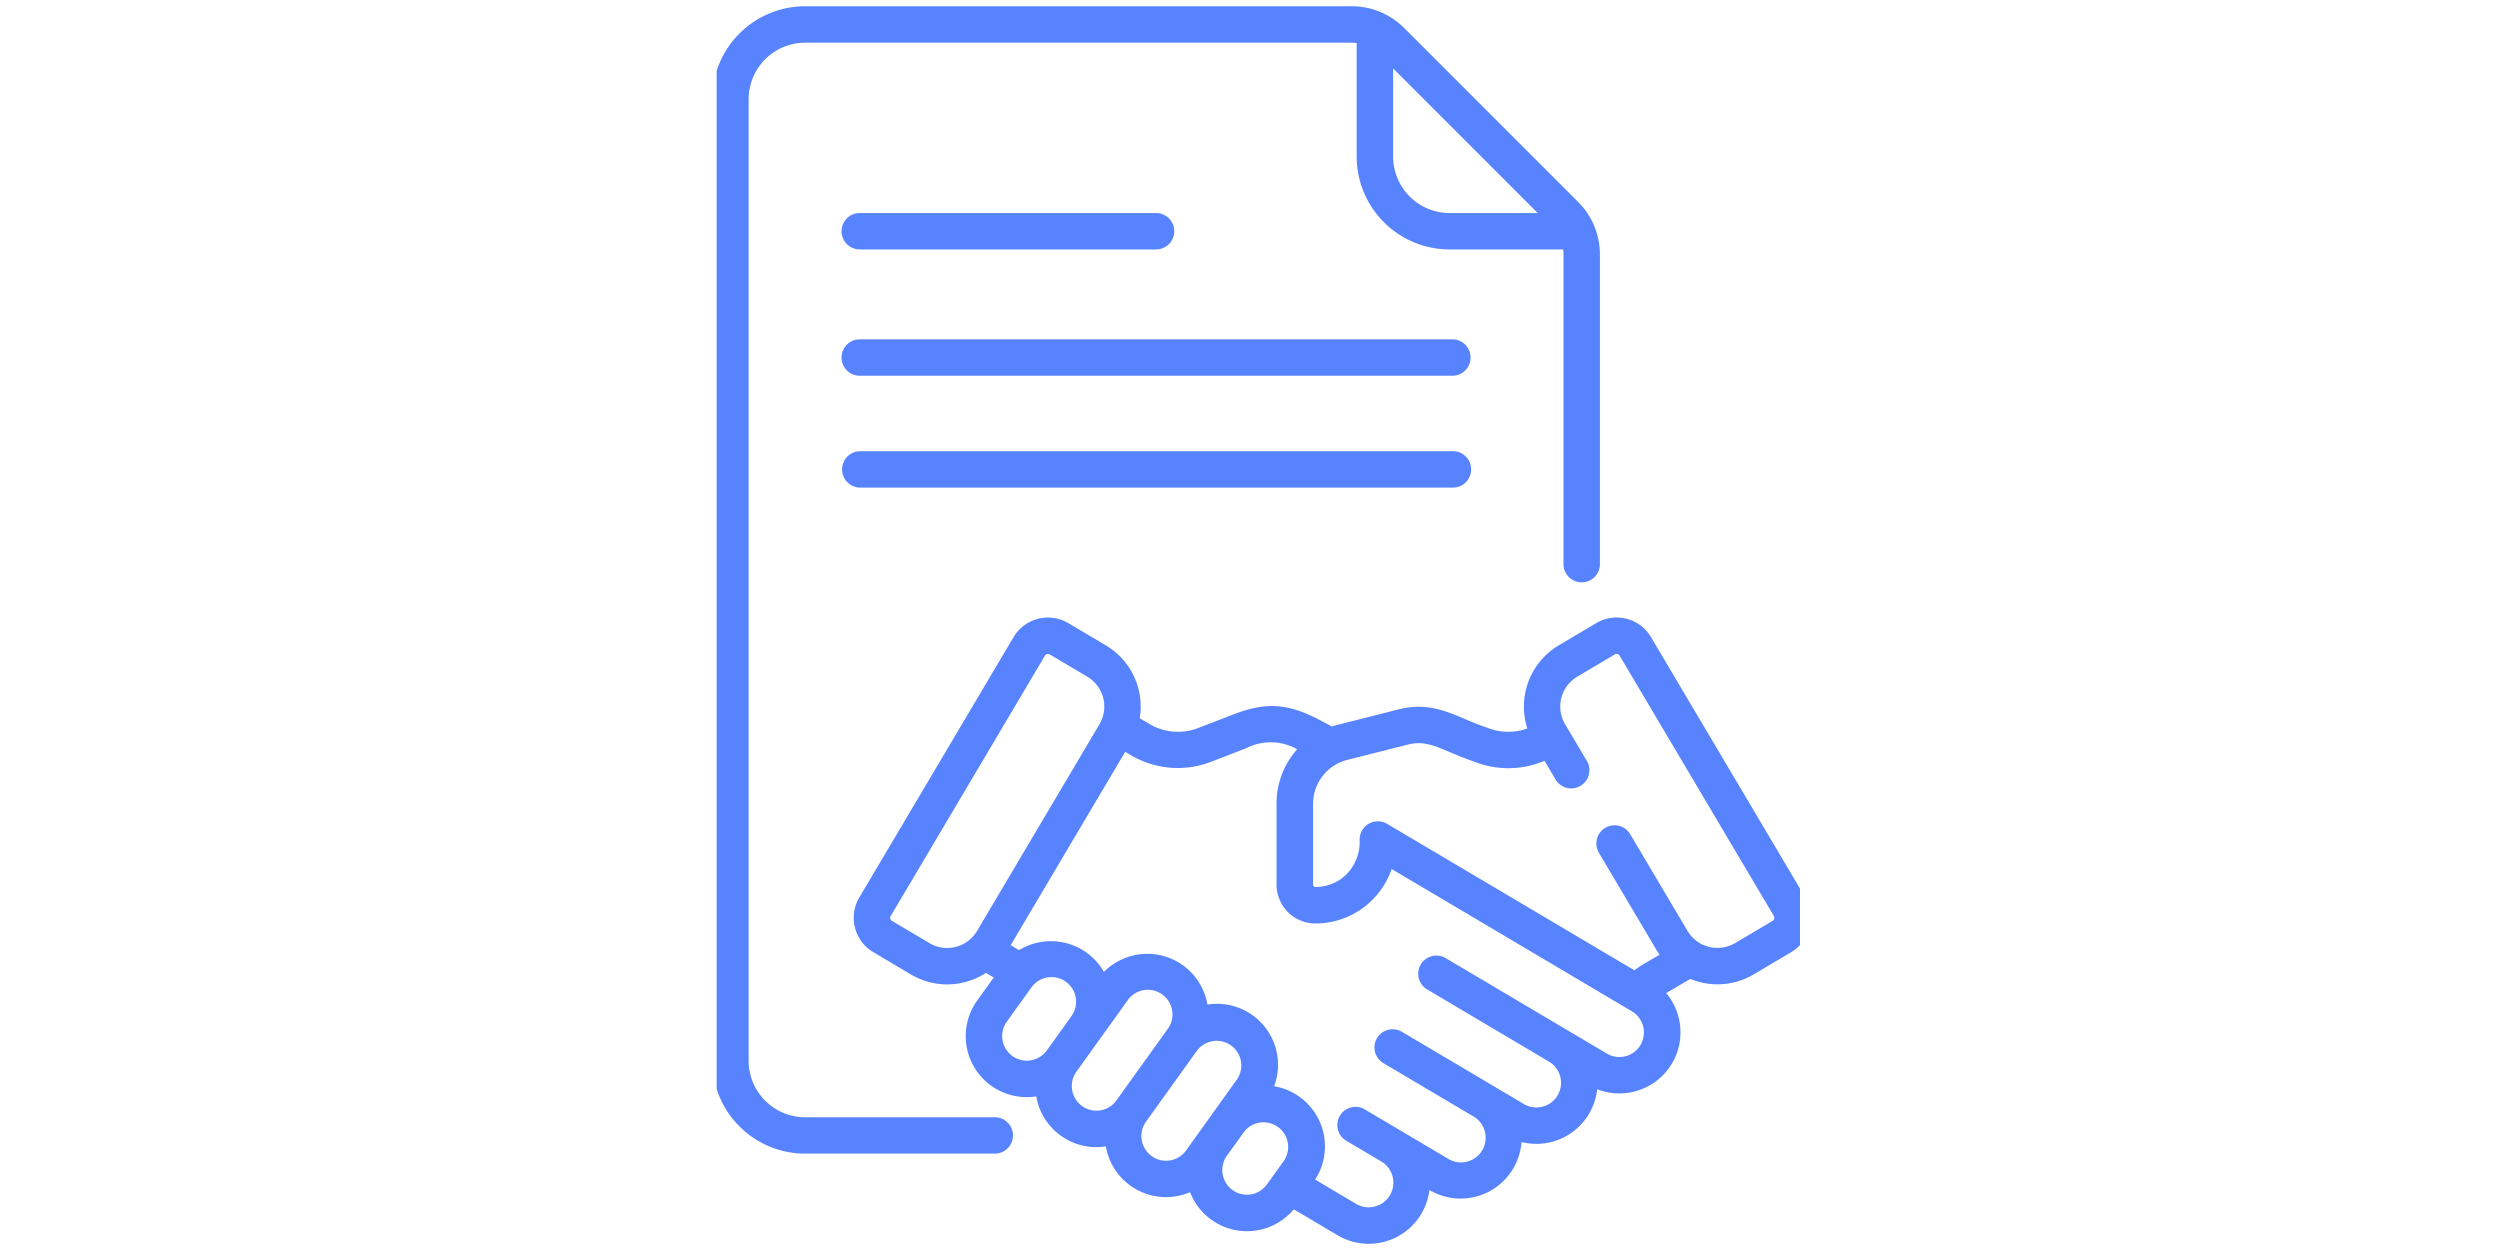 <svg xmlns="http://www.w3.org/2000/svg" xmlns:xlink="http://www.w3.org/1999/xlink" width="150" height="75" viewBox="0 0 150 75">
  <defs>
    <clipPath id="clip-path">
      <rect id="Rectangle_8" data-name="Rectangle 8" width="65" height="75" transform="translate(0 0)" fill="#5883ff"/>
    </clipPath>
    <clipPath id="clip-icon_no_commitment">
      <rect width="150" height="75"/>
    </clipPath>
  </defs>
  <g id="icon_no_commitment" clip-path="url(#clip-icon_no_commitment)">
    <g id="Group_9" data-name="Group 9" transform="translate(13.699 -7.69)">
      <path id="Path_102" data-name="Path 102" d="M106.325,111.352H70.768a1.092,1.092,0,0,0,0,2.185h35.557a1.092,1.092,0,1,0,0-2.185Zm0,0" transform="translate(-32.882 -83.303)" fill="#5883ff"/>
      <path id="Path_103" data-name="Path 103" d="M70.768,74.352H88.547a1.092,1.092,0,0,0,0-2.184H70.768a1.092,1.092,0,0,0,0,2.184Zm0,0" transform="translate(-32.882 -51.696)" fill="#5883ff"/>
      <path id="Path_104" data-name="Path 104" d="M106.325,146.07H70.768a1.093,1.093,0,0,0,0,2.185h35.557a1.093,1.093,0,1,0,0-2.185Zm0,0" transform="translate(-32.882 -111.308)" fill="#5883ff"/>
      <g id="Group_8" data-name="Group 8" transform="translate(29.301 7.69)">
        <g id="Group_7" data-name="Group 7" transform="translate(0 0)" clip-path="url(#clip-path)">
          <path id="Path_105" data-name="Path 105" d="M46.5,74.661H35.119a3.391,3.391,0,0,1-3.387-3.387v-57.7a3.391,3.391,0,0,1,3.387-3.387H67.9a2.39,2.39,0,0,1,.313.023V17.02a5.579,5.579,0,0,0,5.572,5.572H80.6a2.255,2.255,0,0,1,.023.313v18.6a1.093,1.093,0,0,0,2.185,0v-18.6a4.455,4.455,0,0,0-1.314-3.171L71.073,9.314A4.456,4.456,0,0,0,67.9,8H35.119a5.578,5.578,0,0,0-5.572,5.572v57.7a5.578,5.578,0,0,0,5.572,5.571H46.5a1.092,1.092,0,0,0,0-2.184ZM79.077,20.408H73.786A3.391,3.391,0,0,1,70.4,17.02V11.729Zm0,0" transform="translate(-29.813 -7.625)" fill="#5883ff"/>
          <path id="Path_106" data-name="Path 106" d="M130.561,214.473l-9.255-15.621a2.394,2.394,0,0,0-3.282-.841l-2.252,1.334a4.277,4.277,0,0,0-1.886,4.987,3.35,3.35,0,0,1-2.355-.026c-1.778-.56-3.129-1.684-5.361-1.12-3.789.965-3.675.917-4.017,1.034-2.218-1.263-3.552-1.639-5.908-.727l-2.1.811a3.36,3.36,0,0,1-2.942-.245l-.573-.338a4.268,4.268,0,0,0-2.037-4.376l-2.251-1.334a2.4,2.4,0,0,0-3.282.841l-9.255,15.621a2.394,2.394,0,0,0,.84,3.282l2.251,1.334a4.246,4.246,0,0,0,2.169.6A4.3,4.3,0,0,0,81.4,219l.469.276-.99,1.38a3.659,3.659,0,0,0,3.543,5.751,3.655,3.655,0,0,0,4.176,3,3.66,3.66,0,0,0,5.052,2.748,3.659,3.659,0,0,0,6.222,1.029l2.632,1.559a3.667,3.667,0,0,0,5.506-2.715l.006,0a3.663,3.663,0,0,0,5.52-2.881,3.67,3.67,0,0,0,4.047-1.686,3.627,3.627,0,0,0,.492-1.483,3.664,3.664,0,0,0,4.141-5.769l1.451-.848a4.261,4.261,0,0,0,3.8-.272l2.251-1.334a2.394,2.394,0,0,0,.841-3.282ZM78.012,217.21l-2.251-1.334a.211.211,0,0,1-.074-.289l9.255-15.622a.212.212,0,0,1,.289-.074l2.251,1.334a2.085,2.085,0,0,1,.731,2.857l-7.344,12.4a2.089,2.089,0,0,1-2.857.732Zm4.981,6.778a1.477,1.477,0,0,1-.338-2.063l1.456-2.027a1.478,1.478,0,1,1,2.4,1.724l-1.456,2.028a1.48,1.48,0,0,1-2.063.338Zm4.176,3a1.48,1.48,0,0,1-.338-2.063l1.455-2.027h0l1.607-2.238a1.478,1.478,0,1,1,2.4,1.724l-3.062,4.266a1.478,1.478,0,0,1-2.063.338Zm4.176,3a1.479,1.479,0,0,1-.34-2.061h0l3.063-4.267a1.478,1.478,0,0,1,2.4,1.724l-1.361,1.9-1.7,2.371a1.479,1.479,0,0,1-2.062.338ZM96.2,232.03a1.48,1.48,0,0,1-.34-2.061l1.02-1.42a1.478,1.478,0,0,1,2.4,1.724l-1.019,1.418a1.479,1.479,0,0,1-2.062.339Zm24.482-8.709a1.479,1.479,0,0,1-2.026.518l-9.668-5.727a1.092,1.092,0,1,0-1.114,1.879l7.31,4.33a1.479,1.479,0,0,1-1.508,2.545l-7.313-4.333a1.092,1.092,0,0,0-1.114,1.879l5.386,3.19h0a1.479,1.479,0,1,1-1.508,2.544l-2.891-1.712h0l-2.11-1.25a1.092,1.092,0,0,0-1.113,1.879l2.11,1.25h0a1.479,1.479,0,1,1-1.508,2.545l-2.461-1.459a3.66,3.66,0,0,0-2.46-5.6,3.659,3.659,0,0,0-4-4.9,3.662,3.662,0,0,0-6.213-1.958,3.621,3.621,0,0,0-1.043-1.159,3.669,3.669,0,0,0-4.049-.148l-.5-.3,6.869-11.6.327.193a5.53,5.53,0,0,0,4.84.4l2.1-.812a3.223,3.223,0,0,1,3.052.066,4.89,4.89,0,0,0-1.239,3.257V213.7a2.336,2.336,0,0,0,2.331,2.335h0a4.838,4.838,0,0,0,4.574-3.27l14.413,8.536a1.478,1.478,0,0,1,.518,2.025Zm7.922-7.445-2.251,1.334a2.089,2.089,0,0,1-2.857-.732l-3.442-5.81a1.092,1.092,0,0,0-1.879,1.113l3.442,5.811c.065.109.135.213.208.314l-.957.559a5.606,5.606,0,0,0-.557.378l-14.839-8.788a1.093,1.093,0,0,0-1.649.94,2.788,2.788,0,0,1-.775,2.076,2.629,2.629,0,0,1-1.869.773h0a.149.149,0,0,1-.148-.15v-4.843a2.718,2.718,0,0,1,2.048-2.631l3.628-.918c1.316-.333,2.06.37,4.031,1.037a5.52,5.52,0,0,0,4.177-.067l.659,1.113a1.092,1.092,0,1,0,1.879-1.113l-1.3-2.191a2.084,2.084,0,0,1,.731-2.857l2.251-1.334a.211.211,0,0,1,.289.074l9.255,15.622a.21.21,0,0,1-.073.289Zm0,0" transform="translate(-65.246 -160.625)" fill="#5883ff"/>
        </g>
      </g>
    </g>
  </g>
</svg>
